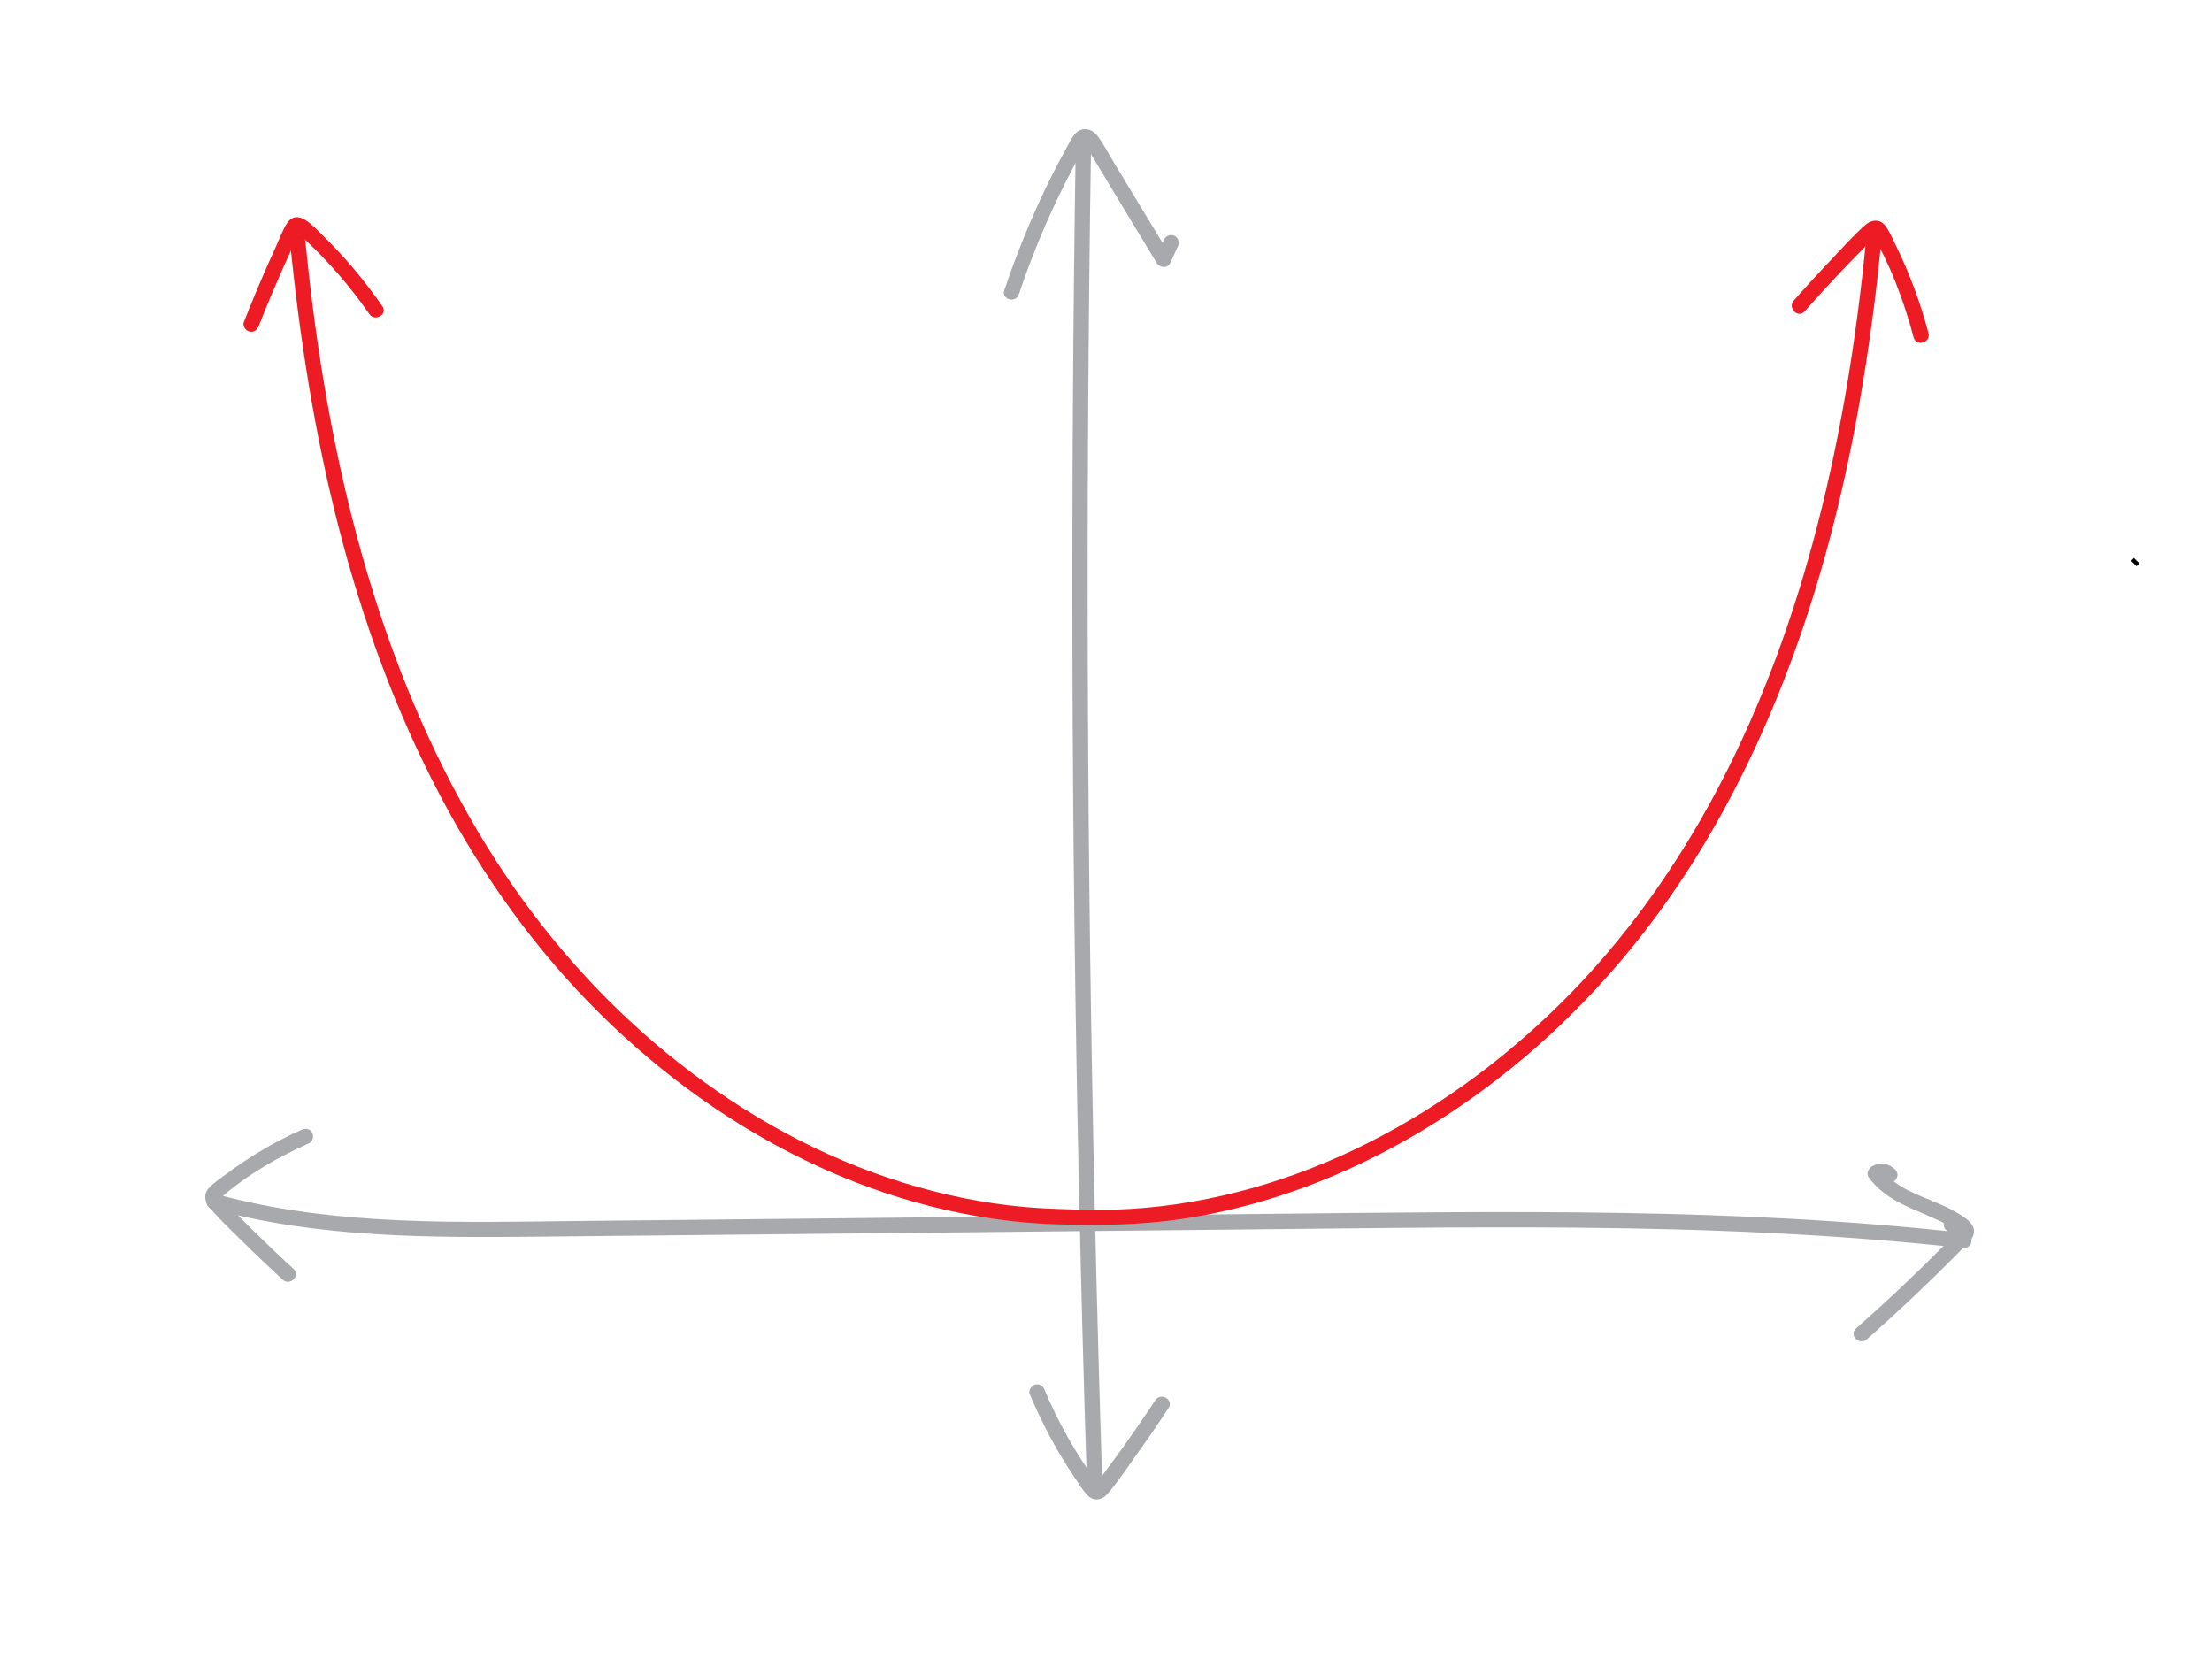 <?xml version="1.0" encoding="utf-8"?>
<!-- Generator: Adobe Illustrator 23.1.1, SVG Export Plug-In . SVG Version: 6.00 Build 0)  -->
<svg version="1.1" id="Layer_1" xmlns="http://www.w3.org/2000/svg" xmlns:xlink="http://www.w3.org/1999/xlink" x="0px" y="0px"
	 viewBox="0 0 288 216" style="enable-background:new 0 0 288 216;" xml:space="preserve">
<style type="text/css">
	.st0{fill:#A7A9AC;}
	.st1{fill:#ED1C24;}
	.st2{fill:none;stroke:#000000;stroke-miterlimit:10;}
</style>
<g>
	<g>
		<g>
			<path class="st0" d="M243.06,174.38c3.93-3.47,7.75-7.07,11.44-10.79c0.45-0.45,0.9-0.91,1.34-1.36
				c0.42-0.43,0.93-0.86,1.11-1.46c0.35-1.2-0.7-1.94-1.57-2.52c-1.63-1.07-3.47-1.73-5.25-2.49c-1.91-0.81-3.86-1.78-5.1-3.5
				c-0.12,0.46-0.24,0.91-0.36,1.37c0.26-0.17,0.46-0.16,0.68,0.07c0.9,0.92,2.32-0.49,1.41-1.41c-0.82-0.84-2.1-1.03-3.1-0.38
				c-0.42,0.27-0.69,0.91-0.36,1.37c2.27,3.15,5.9,4.08,9.23,5.68c0.81,0.39,1.64,0.82,2.35,1.38c0.02,0.02,0.16,0.15,0.19,0.16
				c0.02,0.02,0.04,0.04,0.06,0.05c-0.02-0.12-0.04-0.25-0.07-0.37c-0.07-0.01-0.56,0.58-0.62,0.64c-0.45,0.46-0.89,0.91-1.34,1.36
				c-1.74,1.75-3.5,3.47-5.3,5.17c-2.02,1.91-4.07,3.78-6.15,5.62C240.67,173.82,242.09,175.23,243.06,174.38L243.06,174.38z"/>
		</g>
	</g>
	<g>
		<g>
			<path class="st0" d="M39.27,147.09c-3.54,1.58-6.89,3.56-9.98,5.89c-0.72,0.54-1.6,1.09-2.17,1.79c-0.67,0.81-0.44,1.77,0.2,2.51
				c1.36,1.58,2.91,3.03,4.39,4.49c1.67,1.65,3.37,3.26,5.1,4.85c0.95,0.87,2.37-0.54,1.41-1.41c-1.76-1.61-3.49-3.26-5.19-4.93
				c-0.85-0.84-1.7-1.69-2.53-2.55c-0.42-0.43-0.83-0.86-1.25-1.29c-0.1-0.11-0.39-0.54-0.53-0.56c-0.08-0.16-0.11-0.1-0.09,0.18
				c0.08-0.09,0.17-0.16,0.26-0.24c3.34-2.9,7.36-5.2,11.38-6.99c0.49-0.22,0.61-0.94,0.36-1.37
				C40.34,146.94,39.76,146.87,39.27,147.09L39.27,147.09z"/>
		</g>
	</g>
	<g>
		<g>
			<path class="st0" d="M27.58,157.39c13.93,3.8,28.45,3.76,42.78,3.62c15.01-0.15,30.01-0.31,45.02-0.46
				c15.01-0.15,30.03-0.31,45.04-0.46c14.93-0.15,29.87-0.38,44.8-0.25c16.85,0.15,33.71,0.81,50.47,2.67
				c0.39,0.04,0.9-0.34,0.96-0.73c0.27-1.68-0.76-3.47-2.62-3.42c-1.28,0.04-1.29,2.04,0,2c0.47-0.01,0.77,0.42,0.7,0.89
				c0.32-0.24,0.64-0.49,0.96-0.73c-29.66-3.3-59.56-2.79-89.35-2.49c-30.03,0.31-60.06,0.62-90.09,0.93
				c-16.08,0.17-32.47,0.79-48.14-3.49C26.87,155.12,26.34,157.05,27.58,157.39L27.58,157.39z"/>
		</g>
	</g>
</g>
<g>
	<g>
		<g>
			<path class="st0" d="M132.66,38.31c1.64-4.9,3.62-9.69,5.94-14.31c0.57-1.13,1.15-2.25,1.76-3.36c0.27-0.5,0.55-1.01,0.84-1.5
				c0,0,0.26-0.41,0.27-0.4c-0.1,0.01-0.19,0.02-0.29,0.03c0.02,0.02,0.03,0.04,0.05,0.05c0.01,0.06,0.22,0.31,0.25,0.36
				c1.45,2.32,2.83,4.68,4.25,7.01c1.63,2.69,3.26,5.39,4.89,8.08c0.36,0.59,1.4,0.71,1.73,0c0.33-0.72,0.66-1.44,0.99-2.16
				c0.22-0.49,0.14-1.08-0.36-1.37c-0.43-0.25-1.14-0.13-1.37,0.36c-0.33,0.72-0.66,1.44-0.99,2.16c0.58,0,1.15,0,1.73,0
				c-1.59-2.62-3.18-5.24-4.76-7.87c-0.79-1.31-1.59-2.62-2.38-3.93c-0.75-1.23-1.43-2.57-2.29-3.73c-0.77-1.03-2.11-1.3-3-0.24
				c-0.41,0.49-0.69,1.08-0.99,1.63c-0.35,0.64-0.7,1.28-1.04,1.92c-1.31,2.48-2.52,5.02-3.63,7.6c-1.29,3-2.46,6.04-3.5,9.14
				C130.32,39,132.25,39.53,132.66,38.31L132.66,38.31z"/>
		</g>
	</g>
	<g>
		<g>
			<path class="st0" d="M134.07,181.51c1.59,3.79,3.51,7.42,5.82,10.82c0.54,0.79,1.06,1.7,1.74,2.39c0.76,0.77,1.84,0.61,2.52-0.16
				c1.39-1.59,2.58-3.41,3.8-5.13c1.44-2.01,2.84-4.05,4.2-6.11c0.71-1.08-1.02-2.08-1.73-1.01c-1.36,2.06-2.76,4.1-4.2,6.11
				c-0.69,0.97-1.4,1.93-2.11,2.89c-0.33,0.45-0.66,0.89-1,1.33c-0.05,0.07-0.51,0.56-0.5,0.63c0.42,0.13,0.54,0.12,0.36-0.04
				c-0.09-0.12-0.18-0.24-0.26-0.36c-2.68-3.69-4.94-7.69-6.7-11.9c-0.21-0.5-0.66-0.85-1.23-0.7
				C134.3,180.41,133.86,181.01,134.07,181.51L134.07,181.51z"/>
		</g>
	</g>
	<g>
		<g>
			<path class="st0" d="M140.07,18.29c-0.36,22.73-0.5,45.45-0.44,68.18c0.07,22.62,0.35,45.23,0.84,67.84
				c0.28,12.76,0.62,25.51,1.03,38.26c0.04,1.28,2.04,1.29,2,0c-0.73-22.72-1.25-45.45-1.56-68.18c-0.3-22.61-0.4-45.23-0.28-67.84
				c0.07-12.75,0.2-25.51,0.4-38.26C142.09,17,140.09,17,140.07,18.29L140.07,18.29z"/>
		</g>
	</g>
</g>
<g>
	<g>
		<g>
			<path class="st1" d="M37.76,31.44C39,43.95,40.95,56.41,44.08,68.6c3.11,12.09,7.39,23.92,13.22,34.97
				c5.52,10.46,12.45,20.16,20.88,28.48c8,7.89,17.26,14.58,27.43,19.39c10.03,4.74,20.93,7.63,32.04,7.97
				c5.34,0.16,10.62,0.1,15.93-0.66c5.47-0.79,10.84-2.18,16.03-4.08c10.52-3.85,20.22-9.72,28.78-16.93
				c8.83-7.44,16.36-16.33,22.45-26.13c6.59-10.6,11.57-22.15,15.26-34.05c3.74-12.01,6.17-24.4,7.79-36.86
				c0.4-3.05,0.74-6.1,1.04-9.16c0.13-1.28-1.87-1.27-2,0c-1.22,12.34-3.16,24.62-6.25,36.63c-3.05,11.87-7.23,23.48-12.94,34.34
				c-5.41,10.28-12.16,19.81-20.42,28c-7.83,7.77-16.87,14.33-26.82,19.09c-9.82,4.7-20.56,7.57-31.46,7.9
				c-2.52,0.08-5.03-0.02-7.54-0.1c-2.73-0.09-5.46-0.33-8.16-0.73c-5.36-0.79-10.63-2.17-15.72-4.03
				c-10.38-3.8-19.98-9.67-28.38-16.83c-8.59-7.33-15.9-16.01-21.84-25.61c-6.44-10.42-11.31-21.75-14.93-33.44
				c-3.67-11.84-6.1-24.05-7.69-36.34c-0.39-2.99-0.72-5.98-1.02-8.98C39.64,30.17,37.63,30.15,37.76,31.44L37.76,31.44z"/>
		</g>
	</g>
	<g>
		<g>
			<path class="st1" d="M49.79,39.88c-2.3-3.32-4.9-6.44-7.8-9.25c-1.12-1.09-3.27-3.69-4.66-1.5c-0.55,0.86-0.92,1.9-1.34,2.83
				c-0.45,0.99-0.9,1.99-1.34,2.99c-1.01,2.31-1.98,4.64-2.9,6.98c-0.2,0.5,0.22,1.1,0.7,1.23c0.57,0.16,1.03-0.19,1.23-0.7
				c0.92-2.34,1.89-4.65,2.9-6.95c0.49-1.11,0.99-2.22,1.5-3.32c0.24-0.51,0.48-1.03,0.72-1.54c0.06-0.13,0.12-0.25,0.18-0.37
				c0.18-0.24,0.08-0.25-0.32-0.03c0,0.09,0.49,0.43,0.57,0.51c3.33,3.02,6.29,6.43,8.85,10.12C48.79,41.94,50.53,40.94,49.79,39.88
				L49.79,39.88z"/>
		</g>
	</g>
	<g>
		<g>
			<path class="st1" d="M251.09,43.39c-1.04-3.96-2.47-7.81-4.27-11.48c-0.41-0.84-0.79-1.77-1.35-2.52
				c-0.7-0.91-1.77-0.82-2.58-0.12c-1.57,1.37-2.98,2.98-4.41,4.48c-1.68,1.76-3.32,3.55-4.93,5.38c-0.85,0.96,0.56,2.38,1.41,1.41
				c1.53-1.73,3.09-3.44,4.68-5.12c0.77-0.81,1.54-1.61,2.32-2.4c0.39-0.4,0.78-0.79,1.17-1.19c0.22-0.22,0.45-0.45,0.67-0.67
				c0.11-0.11,0.23-0.22,0.34-0.33c0.2-0.15,0.21-0.18,0.03-0.1c-0.15-0.09-0.29-0.17-0.44-0.26c0.38,0.3,0.58,0.91,0.8,1.34
				c0.28,0.54,0.55,1.08,0.81,1.62c0.54,1.12,1.04,2.26,1.49,3.41c0.92,2.31,1.69,4.68,2.32,7.09
				C249.48,45.16,251.41,44.64,251.09,43.39L251.09,43.39z"/>
		</g>
	</g>
</g>
<line class="st2" x1="278.19" y1="73" x2="277.82" y2="73.37"/>
</svg>
